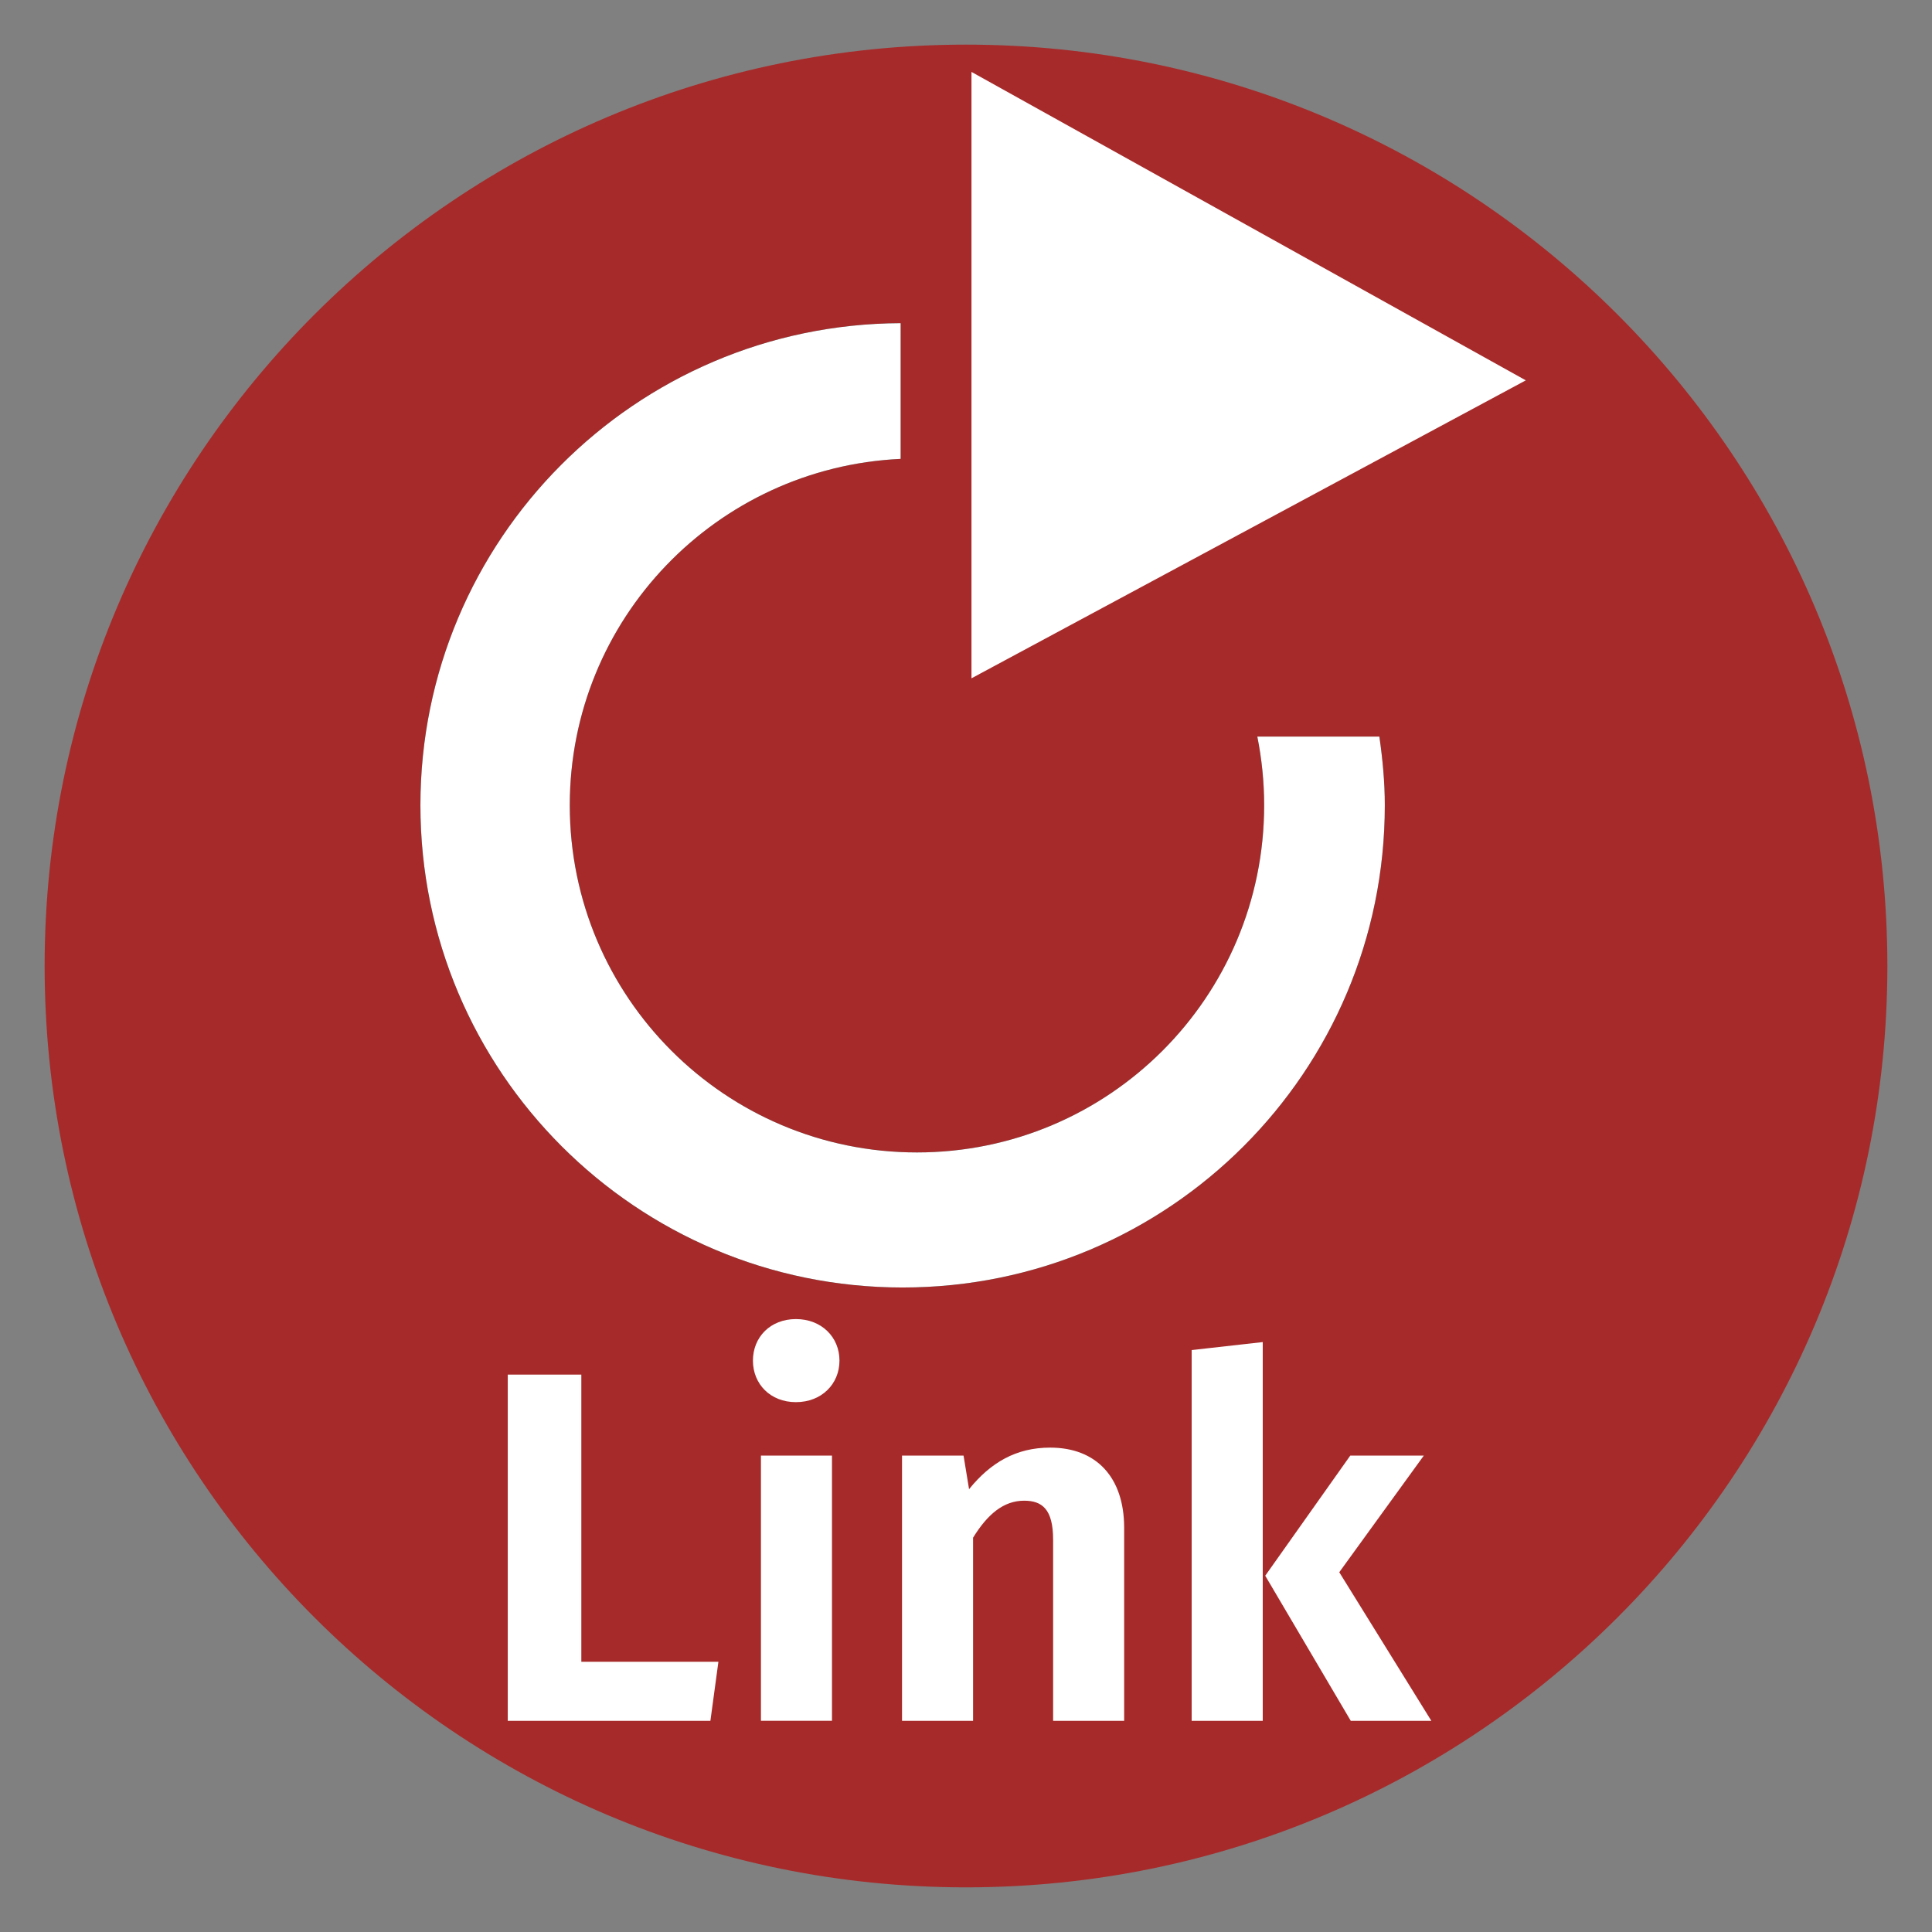 <?xml version="1.0" encoding="utf-8"?>
<!-- Generator: Adobe Illustrator 15.0.0, SVG Export Plug-In . SVG Version: 6.00 Build 0)  -->
<!DOCTYPE svg PUBLIC "-//W3C//DTD SVG 1.1//EN" "http://www.w3.org/Graphics/SVG/1.1/DTD/svg11.dtd">
<svg version="1.1" id="Ebene_1" xmlns="http://www.w3.org/2000/svg" xmlns:xlink="http://www.w3.org/1999/xlink" x="0px" y="0px"
	 width="120px" height="120px" viewBox="0 0 120 120" enable-background="new 0 0 120 120" xml:space="preserve">
<rect x="0" y="0" width="120" height="120" fill="#808080" stroke="none"/>
<path fill="#A72A2A" d="M60,117.227c31.604,0,57.228-25.621,57.228-57.227c0-31.606-25.623-57.228-57.228-57.228
	C28.393,2.772,2.772,28.393,2.772,60C2.772,91.605,28.393,117.227,60,117.227"/>
<path fill="#1A1916" d="M55.94,20.072C39.458,20.14,26.113,33.516,26.113,50.017c0,16.542,13.41,29.952,29.951,29.952
	s29.949-13.41,29.949-29.952c0-1.451-0.137-2.868-0.338-4.265h-7.581c0.276,1.379,0.425,2.803,0.425,4.265
	c0,11.911-9.653,21.563-21.563,21.563s-21.566-9.652-21.566-21.563c0-11.569,9.116-20.983,20.551-21.515V20.072z"/>
<g>
	<defs>
		<rect id="SVGID_1_" x="25.656" y="4.466" width="69.115" height="104.961"/>
	</defs>
	<clipPath id="SVGID_2_">
		<use xlink:href="#SVGID_1_"  overflow="visible"/>
	</clipPath>
	<path clip-path="url(#SVGID_2_)" fill="#FFFFFF" d="M55.94,20.072C39.458,20.14,26.113,33.516,26.113,50.017
		c0,16.542,13.41,29.952,29.951,29.952s29.949-13.41,29.949-29.952c0-1.451-0.137-2.868-0.338-4.265h-7.581
		c0.276,1.379,0.425,2.803,0.425,4.265c0,11.911-9.653,21.563-21.563,21.563s-21.566-9.652-21.566-21.563
		c0-11.569,9.116-20.983,20.551-21.515V20.072z"/>
</g>
<polygon fill="#FFFFFF" points="94.77,23.624 60.34,4.467 60.34,42.131 "/>
<g>
	<path fill="#FFFFFF" d="M36.107,103.217V85.379h-4.569v21.504h12.586l0.497-3.666H36.107z M49.437,81.93
		c-1.585,0-2.671,1.117-2.671,2.58c0,1.459,1.086,2.58,2.671,2.58c1.586,0,2.704-1.121,2.704-2.58
		C52.141,83.047,51.022,81.93,49.437,81.93 M51.676,90.41h-4.413v16.471h4.413V90.41z M65.224,89.914
		c-2.115,0-3.699,0.932-5.034,2.582l-0.342-2.086h-3.821v16.473h4.412V95.508c0.9-1.459,1.896-2.297,3.171-2.297
		c1.117,0,1.801,0.525,1.801,2.42v11.252h4.412V94.887C69.821,91.779,68.114,89.914,65.224,89.914 M78.431,106.883V83.359
		l-4.414,0.496v23.027H78.431z M83.184,97.654l5.251-7.244h-4.567l-5.282,7.461l5.312,9.012h5.005L83.184,97.654z"/>
</g>
</svg>
